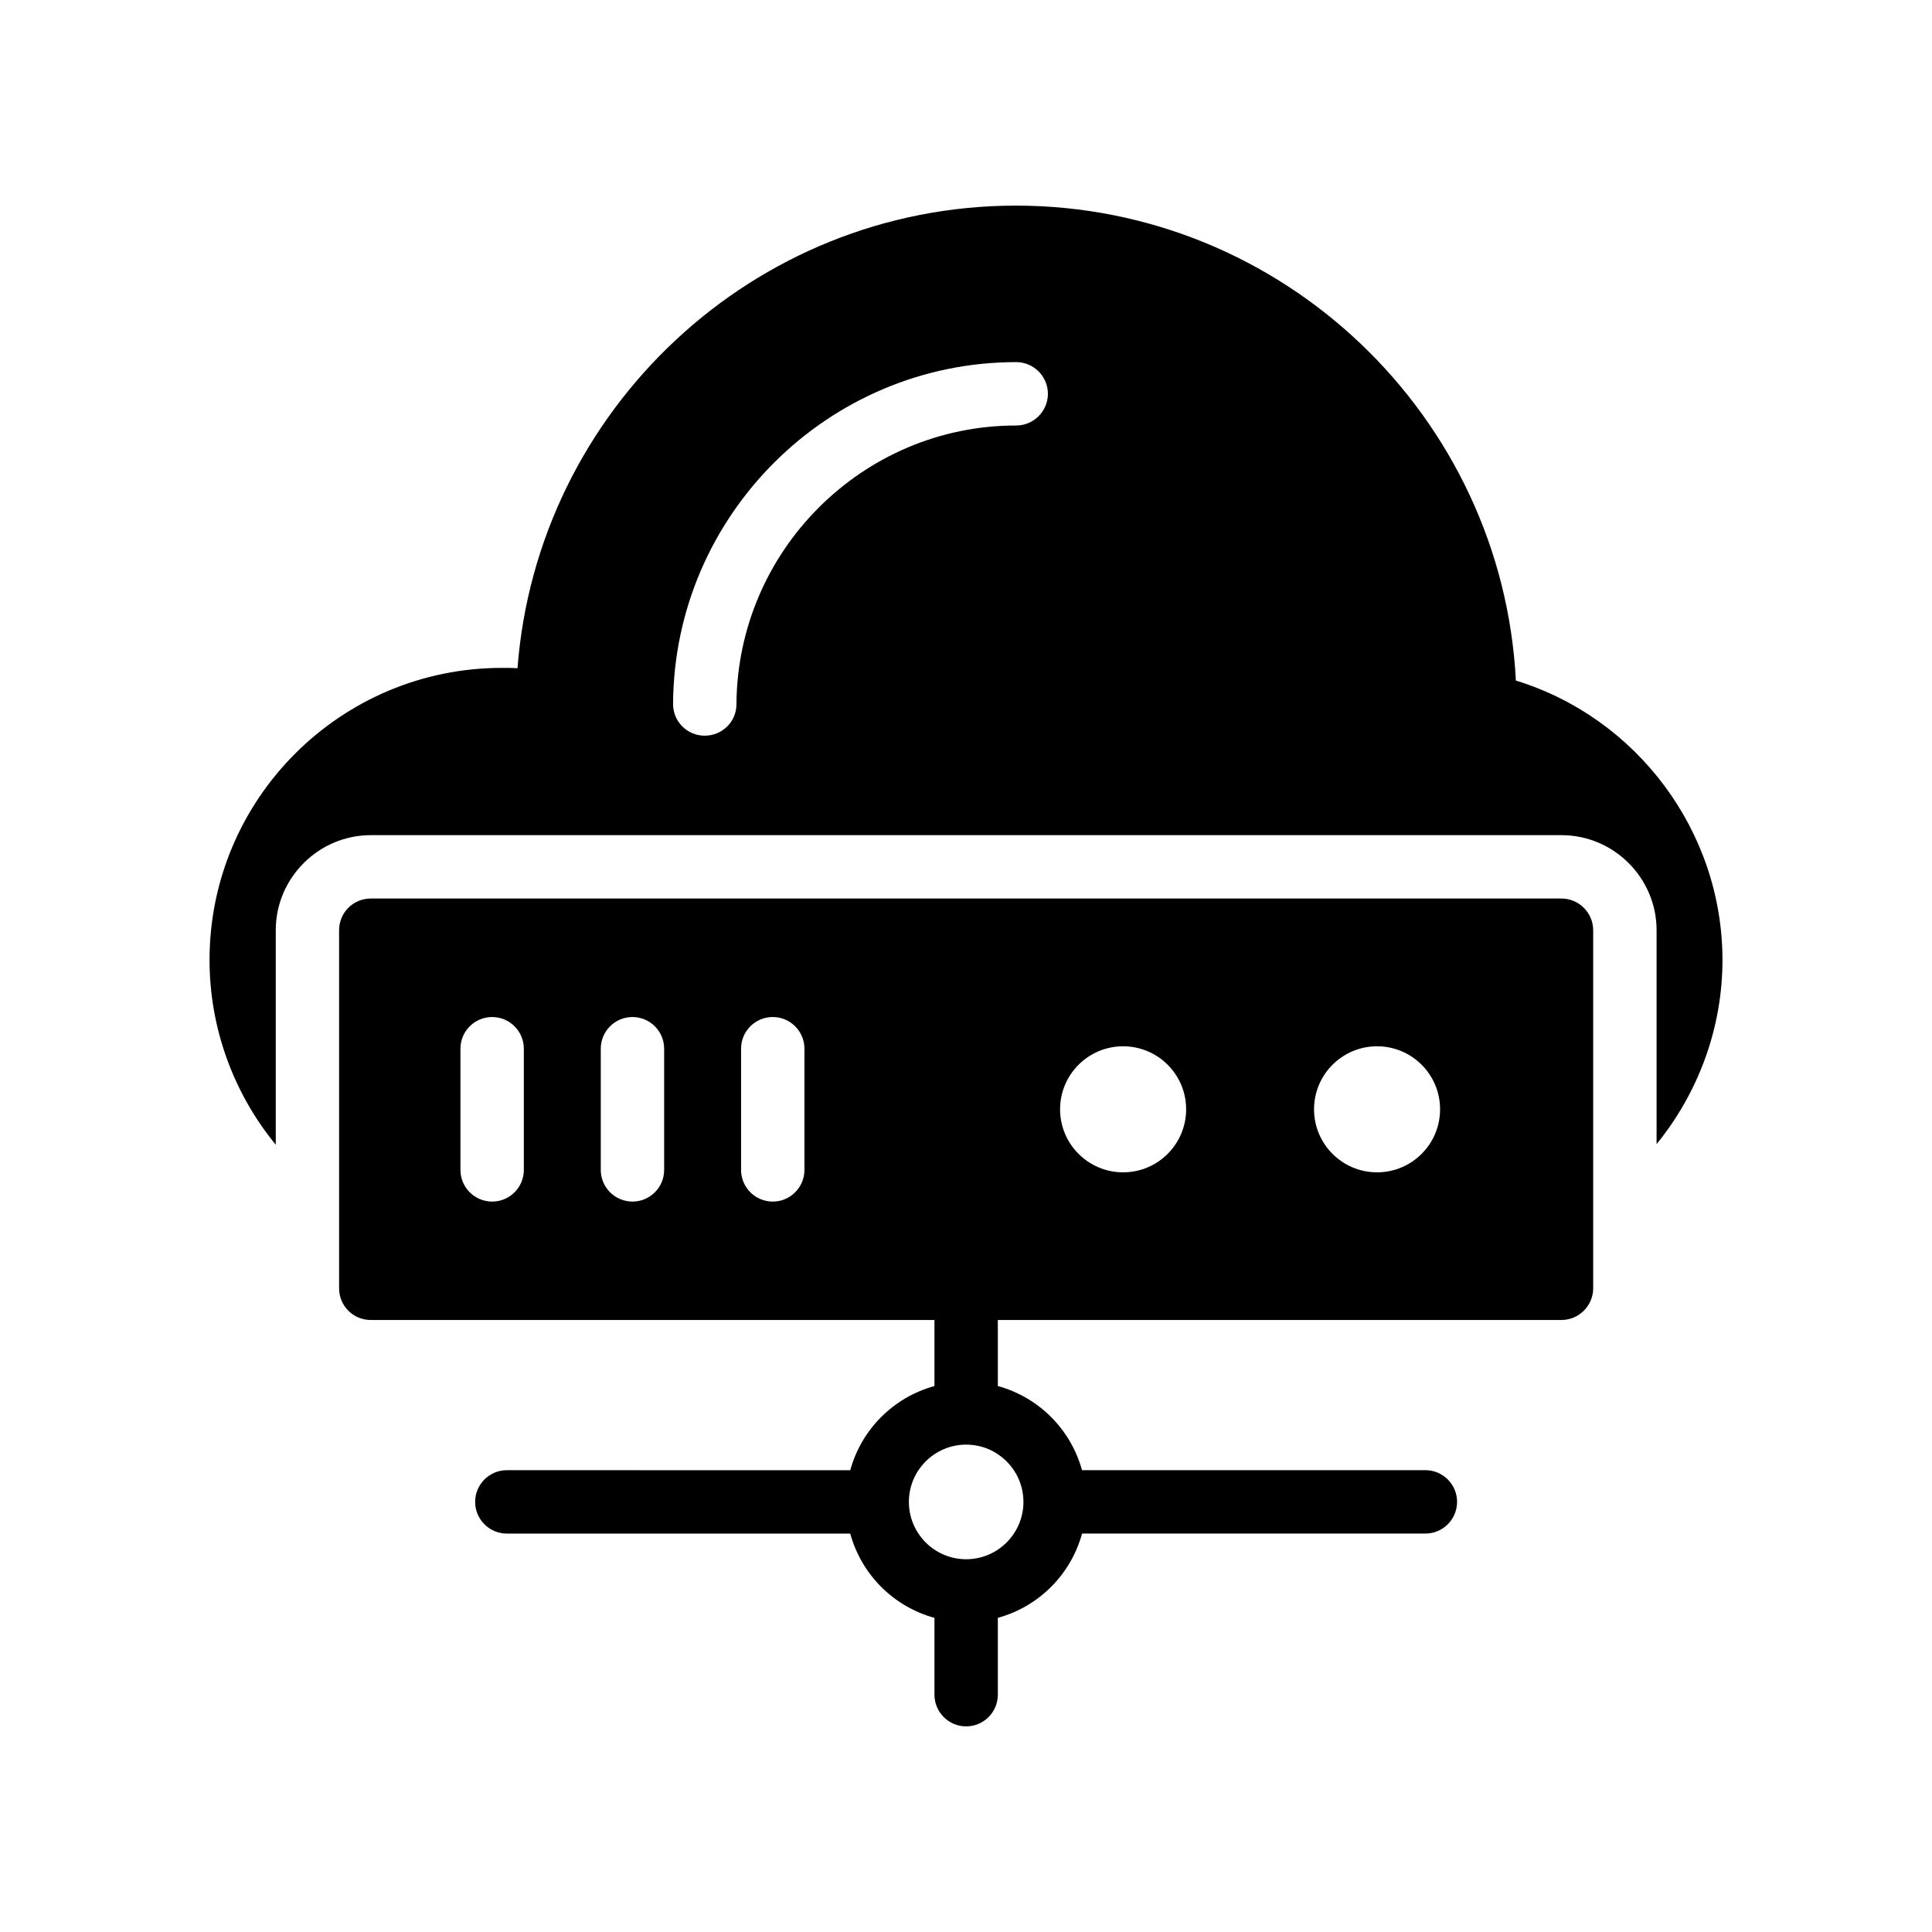 <?xml version="1.0" encoding="UTF-8"?>
<!-- Uploaded to: ICON Repo, www.iconrepo.com, Generator: ICON Repo Mixer Tools -->
<svg fill="#000000" width="800px" height="800px" version="1.1" viewBox="144 144 512 512" xmlns="http://www.w3.org/2000/svg">
 <g>
  <path d="m600.47 398.42c0-34.09-22.672-64.234-54.746-74.059-3.613-70.031-61.719-125.87-132.5-125.87-69.527 0-126.88 54.16-132.08 122.59-1.258-0.086-2.688-0.086-4.113-0.086-42.738 0-77.504 34.68-77.504 77.418 0 18.055 6.383 35.352 17.551 48.953v-56.848c0-13.855 11.336-25.191 25.191-25.191h315.55c13.855 0 25.191 11.336 25.191 25.191v56.68c11.078-13.598 17.461-30.812 17.461-48.781zm-187.16-141.66c-40.723 0-73.891 33.168-74.145 73.891 0 4.617-3.777 8.312-8.398 8.312-4.703 0-8.398-3.777-8.398-8.398 0.254-49.961 41.062-90.602 90.938-90.602 4.617 0 8.398 3.777 8.398 8.398 0 4.621-3.777 8.398-8.395 8.398z"/>
  <path d="m566.21 485.41v-94.891c0-4.609-3.777-8.398-8.398-8.398h-315.55c-4.703 0-8.398 3.789-8.398 8.398v94.895c0 4.609 3.695 8.398 8.398 8.398h149.38v17.504c-10.848 2.977-19.336 11.461-22.312 22.305l-91.012-0.004c-4.637 0-8.398 3.762-8.398 8.398s3.762 8.398 8.398 8.398h91.004c2.973 10.859 11.465 19.359 22.32 22.336v20.359c0 4.637 3.762 8.398 8.398 8.398s8.398-3.762 8.398-8.398v-20.363c10.855-2.981 19.348-11.477 22.32-22.336h90.984c4.633 0 8.398-3.762 8.398-8.398 0-4.633-3.762-8.398-8.398-8.398l-90.996 0.004c-2.981-10.844-11.469-19.332-22.312-22.305v-17.504h149.38c4.617 0 8.395-3.789 8.395-8.398zm-150.99 56.598v0.004c0 0.004 0.004 0.008 0.004 0.012 0 8.371-6.809 15.191-15.18 15.191s-15.18-6.816-15.18-15.191c0-8.371 6.809-15.184 15.18-15.184 8.363 0.004 15.168 6.805 15.176 15.168zm-132.4-87.977c0 4.637-3.754 8.398-8.398 8.398-4.637 0-8.398-3.762-8.398-8.398v-32.109c0-4.637 3.762-8.398 8.398-8.398 4.644 0 8.398 3.762 8.398 8.398zm37.188 0c0 4.637-3.762 8.398-8.398 8.398-4.644 0-8.398-3.762-8.398-8.398v-32.109c0-4.637 3.754-8.398 8.398-8.398 4.633 0 8.398 3.762 8.398 8.398zm37.18 0c0 4.637-3.762 8.398-8.398 8.398-4.644 0-8.398-3.762-8.398-8.398v-32.109c0-4.637 3.754-8.398 8.398-8.398 4.637 0 8.398 3.762 8.398 8.398zm84.449 0.648c-9.219 0-16.703-7.481-16.703-16.699s7.481-16.703 16.703-16.703c9.219 0 16.703 7.481 16.703 16.703-0.004 9.215-7.484 16.699-16.703 16.699zm67.301 0c-9.219 0-16.703-7.481-16.703-16.699s7.481-16.703 16.703-16.703c9.227 0 16.699 7.481 16.699 16.703 0 9.215-7.473 16.699-16.699 16.699z"/>
 </g>
</svg>